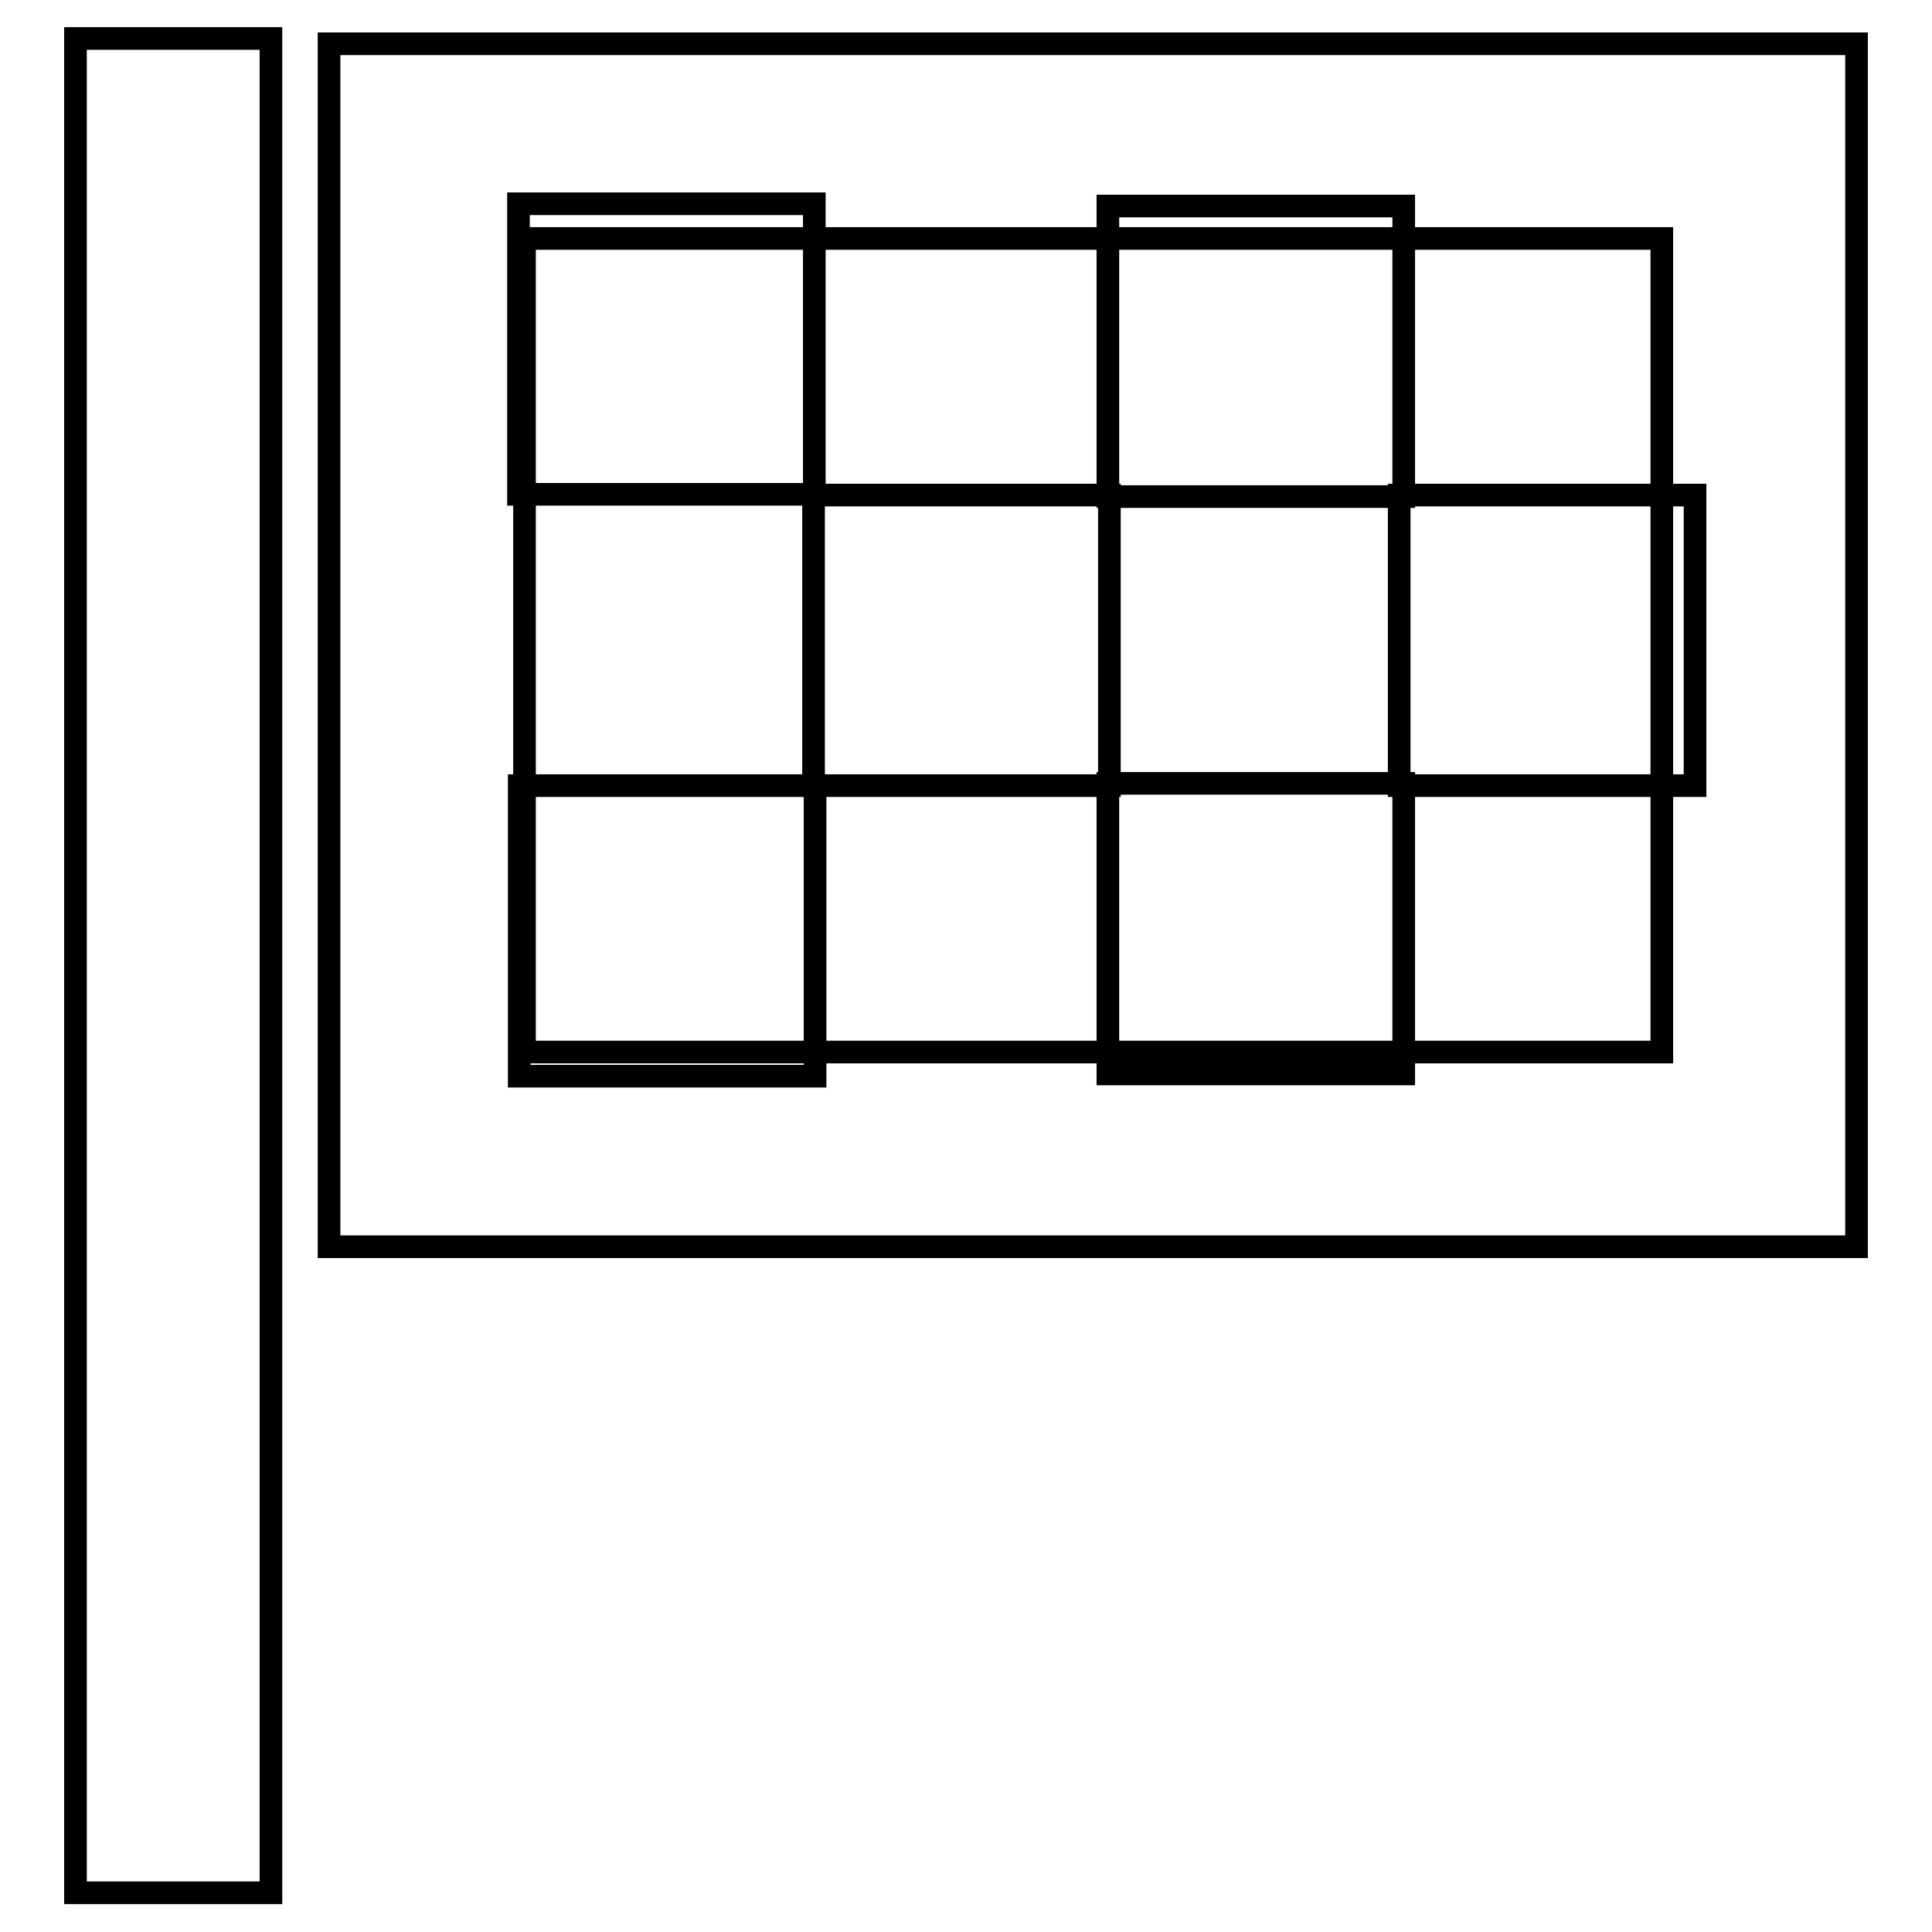 <?xml version="1.0" encoding="utf-8"?>
<!-- Svg Vector Icons : http://www.onlinewebfonts.com/icon -->
<!DOCTYPE svg PUBLIC "-//W3C//DTD SVG 1.1//EN" "http://www.w3.org/Graphics/SVG/1.1/DTD/svg11.dtd">
<svg version="1.1" xmlns="http://www.w3.org/2000/svg" xmlns:xlink="http://www.w3.org/1999/xlink" x="0px" y="0px" viewBox="0 0 256 256" enable-background="new 0 0 256 256" xml:space="preserve">
<g> <path stroke-width="3" fill-opacity="0" stroke="#000000"  d="M68.7,27h39.2v38.5H68.7V27z M107.8,65.6H147v38.5h-39.2V65.6z M185.4,65.6h39.2v38.5h-39.2V65.6z"/> <path stroke-width="3" fill-opacity="0" stroke="#000000"  d="M146.8,27.3h39.2v38.5h-39.2V27.3z M68.8,104.1h39.2v38.5H68.8V104.1z"/> <path stroke-width="3" fill-opacity="0" stroke="#000000"  d="M246,165.2H43.6V5.8H246V165.2L246,165.2z M69.5,139.4h150.7V31.6H69.5V139.4z M10,5.1h25.9v245.7H10V5.1z" /> <path stroke-width="3" fill-opacity="0" stroke="#000000"  d="M146.8,103.8h39.2v38.5h-39.2V103.8z"/></g>
</svg>